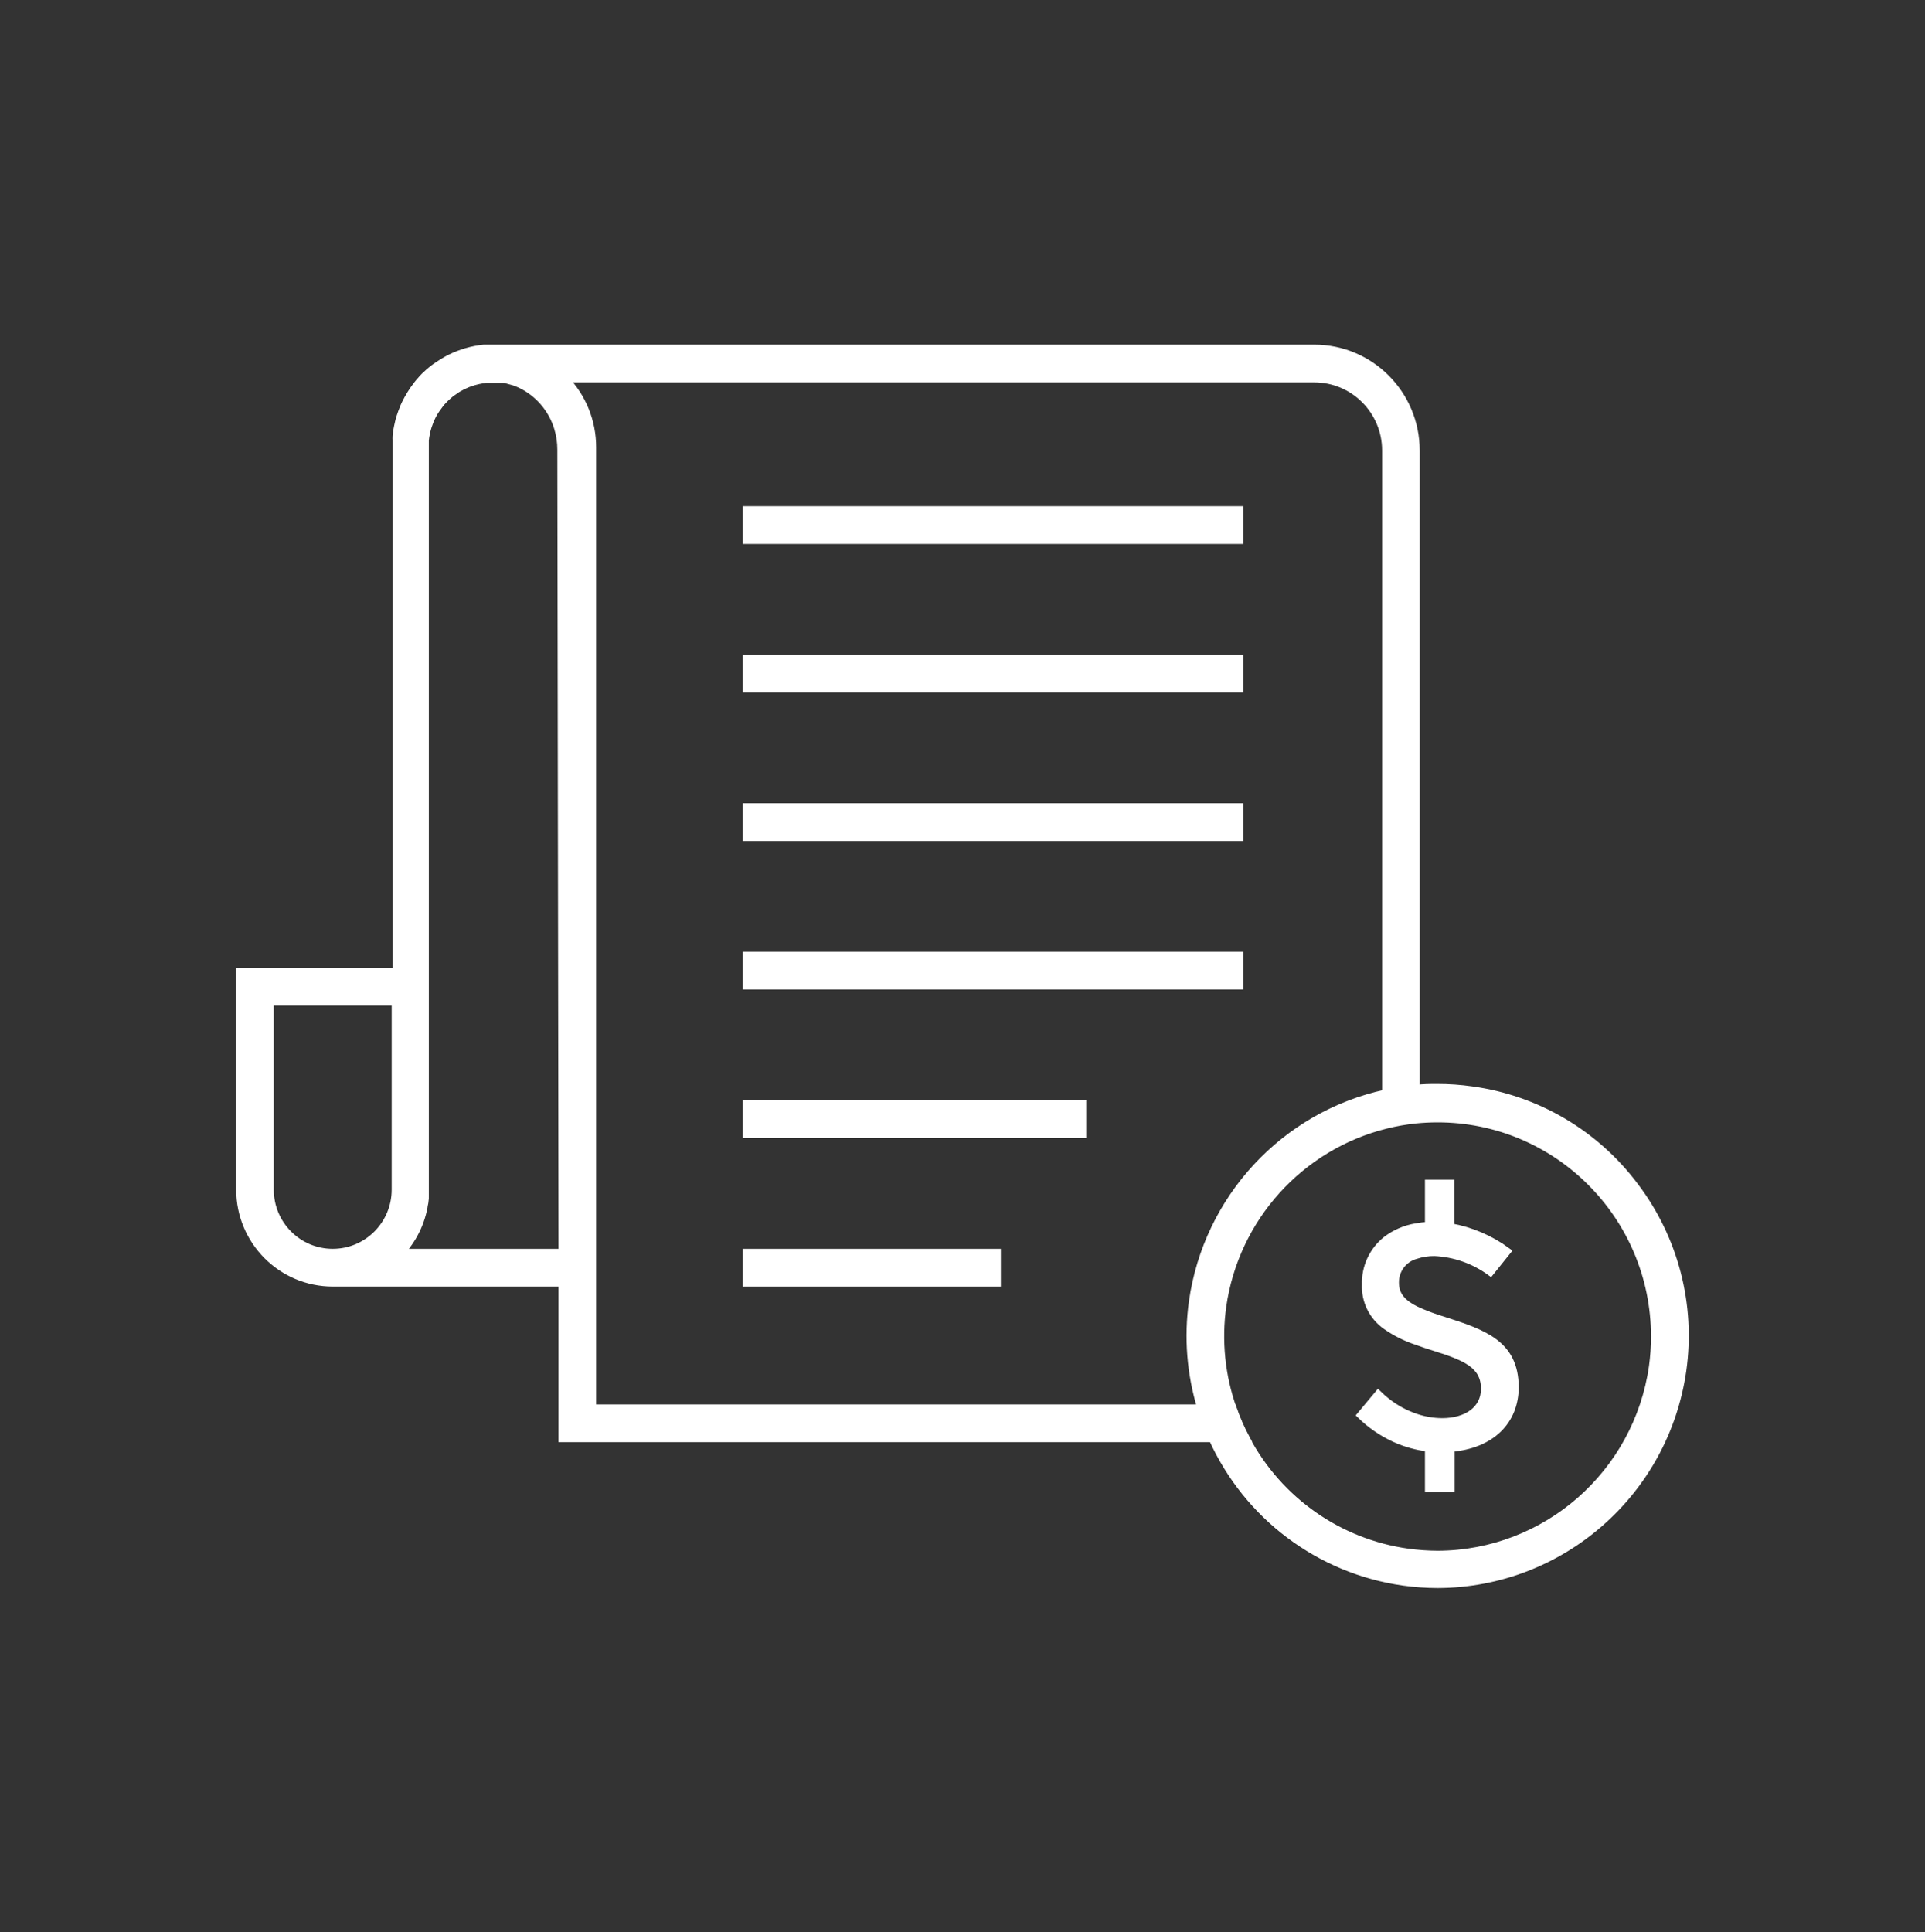 <svg width="268" height="269" xmlns="http://www.w3.org/2000/svg" xmlns:xlink="http://www.w3.org/1999/xlink" xml:space="preserve" overflow="hidden"><rect width="100%" height="100%" fill="#333333" stroke="none"/><g transform="translate(-82 -294)"><path d="M182.983 48.313 68.78 48.313C68.476 48.313 68.162 48.313 67.858 48.313L67.356 48.313C65.721 48.484 64.129 48.944 62.656 49.674L62.237 49.894C62.038 49.999 61.849 50.114 61.661 50.229 61.472 50.344 61.284 50.459 61.106 50.585 60.742 50.814 60.392 51.066 60.059 51.339L60.059 51.339C59.778 51.566 59.509 51.807 59.253 52.061L59.253 52.061 59.117 52.176C58.904 52.389 58.701 52.613 58.51 52.846 58.355 53.013 58.208 53.188 58.07 53.37 58.04 53.406 58.012 53.445 57.986 53.485 57.723 53.82 57.479 54.17 57.254 54.532L57.149 54.699C56.898 55.108 56.667 55.516 56.458 55.945 56.353 56.144 56.27 56.353 56.186 56.552 56.018 56.961 55.861 57.379 55.725 57.808L55.568 58.332C55.505 58.594 55.443 58.855 55.39 59.117 55.338 59.379 55.306 59.557 55.264 59.777 55.223 59.996 55.202 60.237 55.181 60.478 55.16 60.719 55.181 60.844 55.181 61.033 55.181 61.221 55.181 61.598 55.181 61.891L55.181 134.733 33.406 134.733 33.406 164.956C33.411 172.088 39.192 177.868 46.324 177.875L78.285 177.875 78.285 199.451 173.467 199.451C172.743 198.106 172.126 196.706 171.625 195.263L82.473 195.263 82.473 62.017C82.477 58.462 81.091 55.047 78.61 52.501L182.983 52.501C188.479 52.507 192.933 56.961 192.939 62.457L192.939 155.89C194.316 155.545 195.714 155.3 197.127 155.157L197.127 62.457C197.12 54.648 190.792 48.319 182.983 48.313ZM37.593 164.956 37.593 138.92 55.055 138.92 55.055 164.956C55.055 169.778 51.146 173.687 46.324 173.687 41.502 173.687 37.593 169.778 37.593 164.956ZM78.285 173.687 55.84 173.687C56.135 173.353 56.411 173.003 56.667 172.64 56.793 172.473 56.919 172.305 57.034 172.127 57.149 171.949 57.254 171.782 57.369 171.604 58.078 170.442 58.595 169.173 58.897 167.845 58.942 167.691 58.977 167.533 59.002 167.374 59.002 167.175 59.075 166.977 59.107 166.778 59.138 166.579 59.159 166.369 59.18 166.16 59.185 166.087 59.185 166.013 59.18 165.94 59.18 165.605 59.18 165.26 59.18 164.893L59.18 62.027C59.18 61.818 59.18 61.619 59.18 61.42L59.18 61.043C59.21 60.716 59.263 60.39 59.337 60.07 59.358 59.925 59.39 59.781 59.431 59.641 59.514 59.309 59.619 58.984 59.745 58.667 59.827 58.424 59.925 58.186 60.038 57.955 60.238 57.514 60.48 57.093 60.761 56.699 60.928 56.458 61.106 56.217 61.284 55.987L61.284 55.987C61.401 55.836 61.527 55.693 61.661 55.558L61.965 55.244C61.98 55.218 62.002 55.196 62.027 55.181 62.06 55.14 62.099 55.105 62.142 55.076L62.488 54.773C62.628 54.642 62.779 54.523 62.938 54.417 63.179 54.239 63.43 54.071 63.681 53.904 64.118 53.644 64.573 53.416 65.042 53.223L65.43 53.077C66.148 52.824 66.892 52.656 67.649 52.574L67.995 52.574 68.675 52.574 69.23 52.574 69.753 52.574 70.067 52.574C70.291 52.574 70.51 52.616 70.727 52.7L71.334 52.867C71.538 52.918 71.737 52.984 71.931 53.066L72.433 53.276C74.951 54.467 76.852 56.663 77.668 59.326 77.967 60.303 78.119 61.319 78.118 62.341Z" stroke="#FFFFFF" stroke-width="1.047" fill="#FFFFFF" transform="matrix(1 0 0 1.004 82 294)"/><path d="M103.944 70.716 172.556 70.716 172.556 74.904 103.944 74.904Z" stroke="#FFFFFF" stroke-width="1.047" fill="#FFFFFF" transform="matrix(1 0 0 1.004 82 294)"/><path d="M103.944 91.308 172.556 91.308 172.556 95.496 103.944 95.496Z" stroke="#FFFFFF" stroke-width="1.047" fill="#FFFFFF" transform="matrix(1 0 0 1.004 82 294)"/><path d="M103.944 111.9 172.556 111.9 172.556 116.088 103.944 116.088Z" stroke="#FFFFFF" stroke-width="1.047" fill="#FFFFFF" transform="matrix(1 0 0 1.004 82 294)"/><path d="M103.944 132.492 172.556 132.492 172.556 136.68 103.944 136.68Z" stroke="#FFFFFF" stroke-width="1.047" fill="#FFFFFF" transform="matrix(1 0 0 1.004 82 294)"/><path d="M103.944 153.095 150.698 153.095 150.698 157.283 103.944 157.283Z" stroke="#FFFFFF" stroke-width="1.047" fill="#FFFFFF" transform="matrix(1 0 0 1.004 82 294)"/><path d="M103.944 173.687 138.816 173.687 138.816 177.875 103.944 177.875Z" stroke="#FFFFFF" stroke-width="1.047" fill="#FFFFFF" transform="matrix(1 0 0 1.004 82 294)"/><path d="M227.622 164.506C222.139 157.199 213.957 152.391 204.905 151.158 203.317 150.932 201.714 150.82 200.11 150.823 199.063 150.823 198.111 150.823 197.127 150.959 195.717 151.077 194.319 151.29 192.939 151.598 178.813 154.655 168.083 166.183 166.045 180.492 165.351 185.442 165.751 190.484 167.217 195.263 167.642 196.695 168.171 198.095 168.798 199.451 173.669 210.198 183.704 217.704 195.389 219.341 196.978 219.562 198.58 219.674 200.183 219.676 217.327 219.609 231.828 206.98 234.249 190.008 235.534 180.963 233.148 171.781 227.622 164.506ZM230.093 189.484C227.964 204.387 215.238 215.479 200.183 215.552 198.783 215.546 197.384 215.448 195.996 215.258 186.416 213.926 178.054 208.088 173.499 199.555 172.774 198.211 172.158 196.81 171.656 195.368 170.026 190.802 169.527 185.91 170.201 181.109 171.966 168.89 180.955 158.956 192.939 155.984 194.316 155.639 195.714 155.394 197.127 155.252 198.111 155.157 199.105 155.105 200.11 155.105 216.808 155.086 230.36 168.607 230.378 185.304 230.38 186.703 230.284 188.099 230.093 189.484Z" stroke="#FFFFFF" stroke-width="1.047" fill="#FFFFFF" transform="matrix(1 0 0 1.004 82 294)"/><path d="M200.885 183.067C199.601 182.682 198.346 182.21 197.127 181.654 195.347 180.774 194.237 179.686 194.237 177.864 194.207 176.077 195.399 174.5 197.127 174.043 197.961 173.769 198.834 173.634 199.712 173.645 202.52 173.775 205.227 174.724 207.501 176.378L209.815 173.509C207.484 171.805 204.795 170.655 201.953 170.149L201.953 164.108 198.906 164.108 198.906 169.95C198.323 169.976 197.742 170.043 197.168 170.149 195.645 170.394 194.207 171.012 192.981 171.949 191.115 173.442 190.06 175.726 190.133 178.115 190.036 180.389 191.111 182.555 192.981 183.852 194.269 184.748 195.679 185.453 197.168 185.946 198.006 186.26 198.885 186.543 199.786 186.825 204.046 188.155 206.705 189.265 206.705 192.573 206.705 195.483 204.182 197.168 200.77 197.168 199.545 197.16 198.33 196.959 197.168 196.572 195.649 196.073 194.231 195.308 192.981 194.31 192.594 194.006 192.224 193.68 191.871 193.337L190.249 195.274 189.453 196.226C190.836 197.569 192.44 198.663 194.195 199.461 195.688 200.137 197.277 200.575 198.906 200.759L198.906 206.391 201.995 206.391 201.995 200.791C207.606 200.34 210.914 197.032 210.914 192.321L210.914 192.321C210.872 186.344 206.569 184.878 200.885 183.067Z" stroke="#FFFFFF" stroke-width="1.047" fill="#FFFFFF" transform="matrix(1 0 0 1.004 82 294)"/></g></svg>